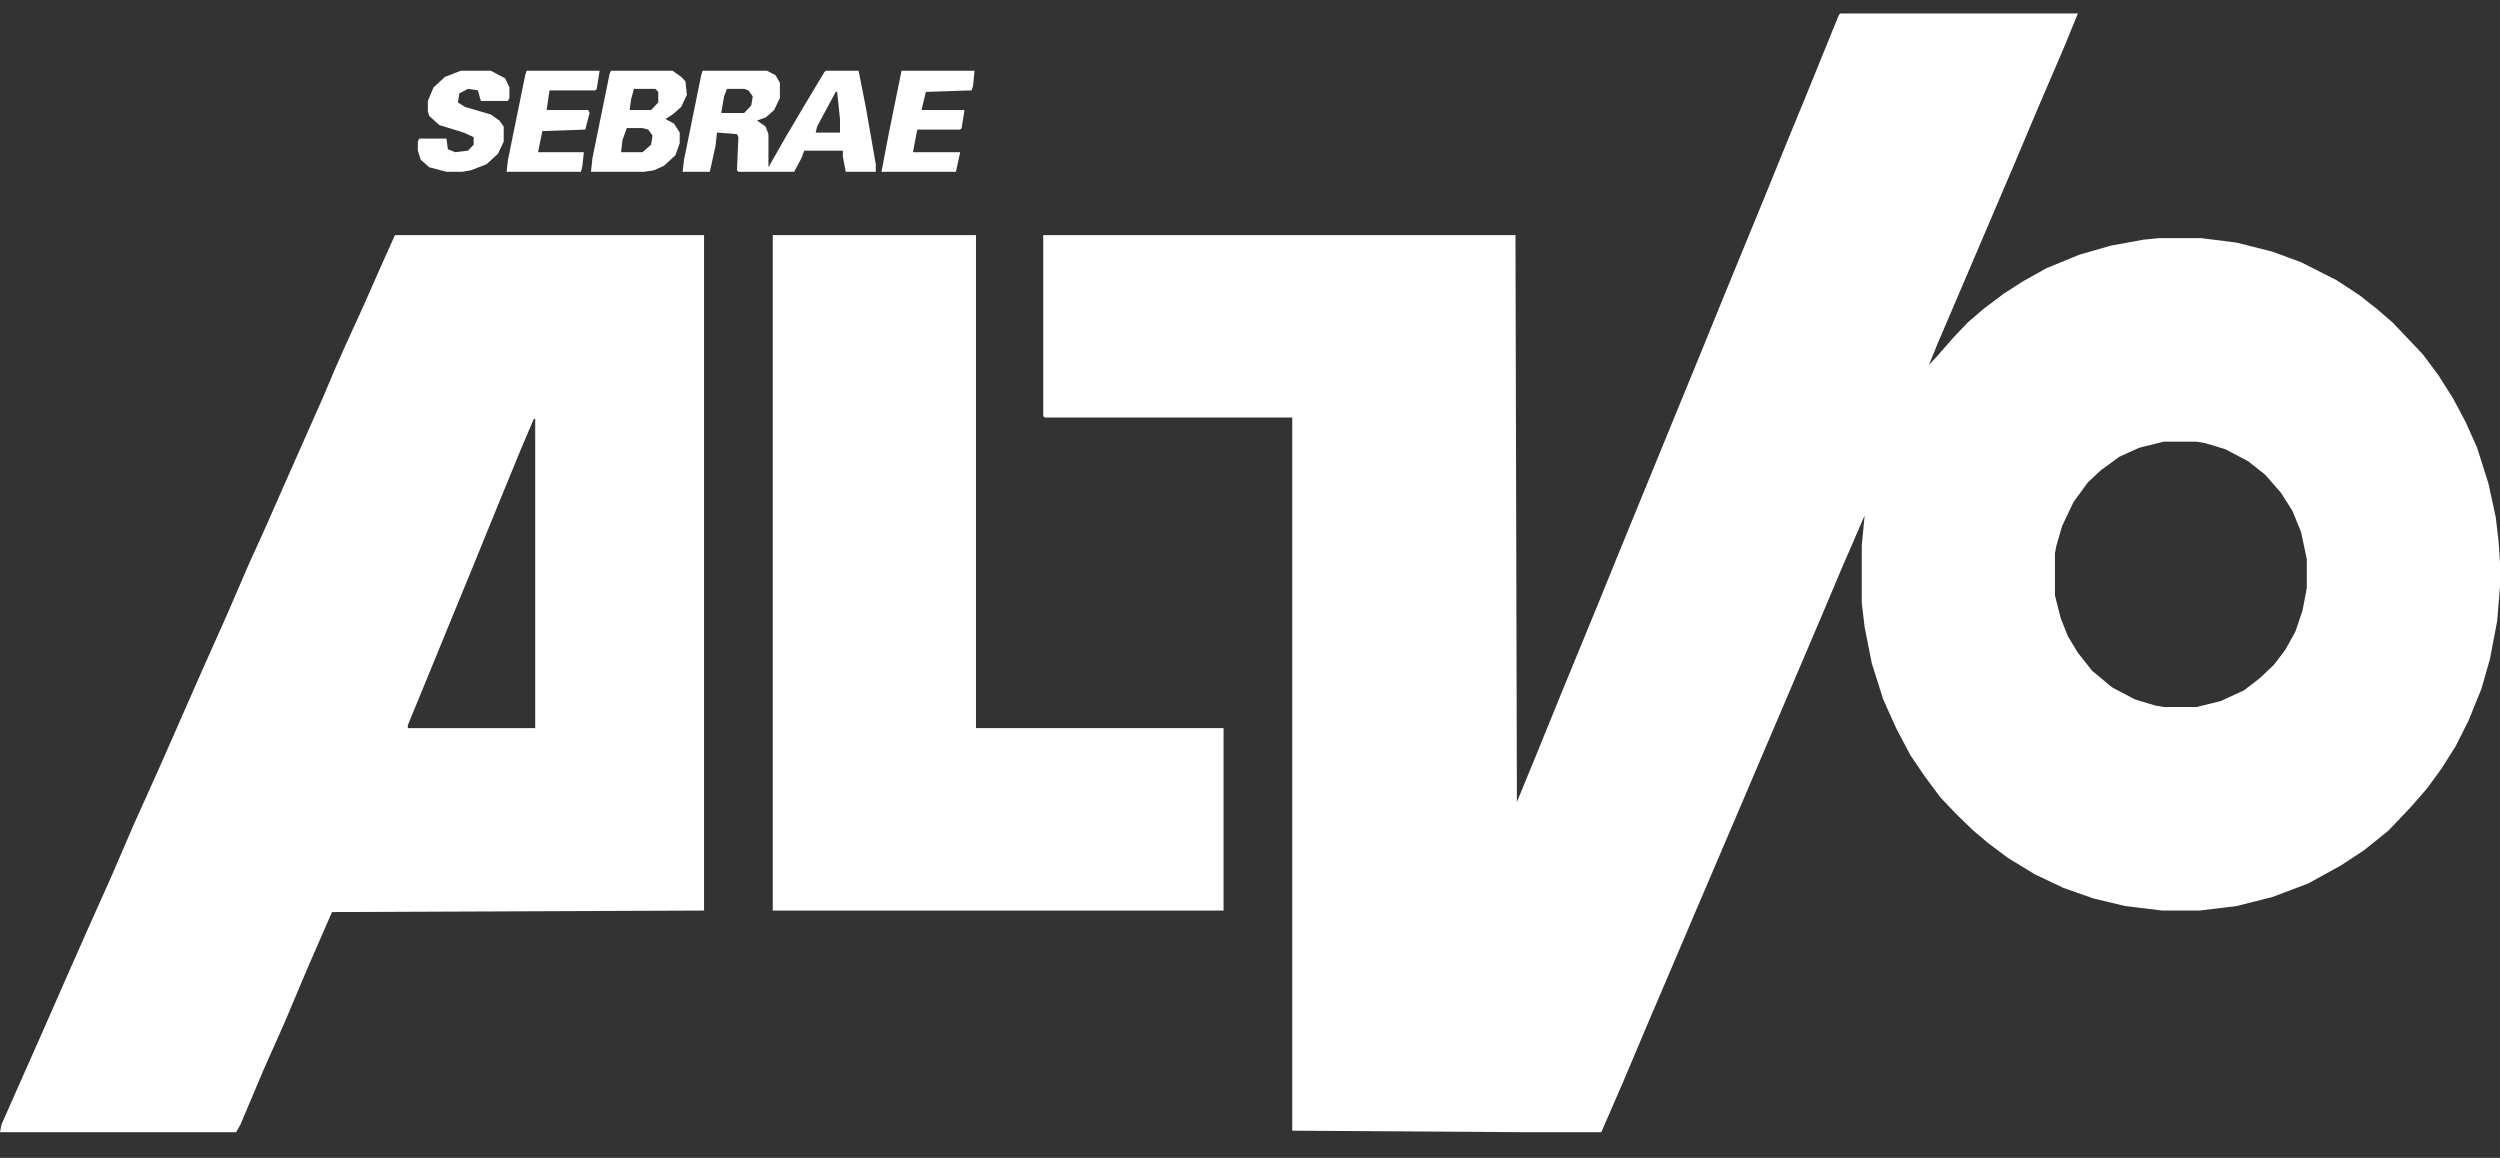 <svg width="95" height="44" viewBox="0 0 95 44" fill="none" xmlns="http://www.w3.org/2000/svg">
<rect x="0" y="0" width="95" height="44" fill="#333333" stroke="none"/>
<path d="M69.932 0.512H78.959L78.469 1.715L77.436 4.121L76.566 6.184L73.629 13.059L73.303 13.861L73.575 13.575L74.228 12.83L74.771 12.257L75.37 11.741L76.131 11.168L76.838 10.71L77.762 10.194L79.013 9.679L80.209 9.335L81.46 9.106L82.058 9.048H83.635L84.995 9.22L86.354 9.564L87.442 9.965L88.801 10.653L89.671 11.226L90.324 11.741L90.922 12.257L92.064 13.46L92.662 14.262L93.206 15.121L93.695 16.038L94.13 17.012L94.565 18.387L94.837 19.648L94.946 20.564L95 21.366V22.283L94.892 23.601L94.62 25.033L94.293 26.179L93.804 27.382L93.315 28.356L92.771 29.216L92.227 29.96L91.629 30.648L90.759 31.565L89.834 32.309L88.964 32.882L87.714 33.57L86.354 34.086L84.995 34.429L83.581 34.601H82.167L80.753 34.429L79.557 34.143L78.415 33.742L77.327 33.226L76.294 32.596L75.533 32.023L74.989 31.565L74.336 30.934L73.738 30.304L73.14 29.502L72.596 28.7L72.052 27.669L71.563 26.58L71.128 25.205L70.856 23.83L70.747 22.913V20.736L70.856 19.59L69.986 21.596L69.334 23.142L67.92 26.465L66.941 28.757L66.234 30.419L64.276 35.002L63.569 36.664L62.59 38.955L61.72 41.018L60.85 43.023H57.859L49.105 42.966V15.866H39.697L39.643 15.809V8.934H57.588L57.642 30.476L58.349 28.757L59.328 26.351L60.742 22.913L61.557 20.908L63.787 15.465L64.657 13.345L65.473 11.34L67.05 7.501L67.865 5.496L68.572 3.777L69.877 0.569L69.932 0.512ZM82.221 16.783L81.297 17.012L80.535 17.356L79.829 17.872L79.339 18.33L78.795 19.075L78.36 19.991L78.143 20.736L78.088 21.023V22.627L78.306 23.486L78.578 24.174L78.959 24.804L79.502 25.491L80.264 26.122L81.134 26.58L81.895 26.809L82.221 26.867H83.472L84.396 26.637L85.266 26.236L85.865 25.778L86.409 25.262L86.844 24.689L87.224 24.002L87.496 23.2L87.659 22.34V21.252L87.442 20.221L87.115 19.419L86.68 18.731L86.082 18.043L85.43 17.528L84.56 17.069L83.798 16.84L83.472 16.783H82.221Z" fill="white"/>
<path d="M15.009 8.934H26.754V34.601L12.616 34.658L11.691 36.778L10.821 38.841L10.006 40.674L9.136 42.736L8.973 43.023H0L0.054 42.736L1.577 39.299L2.61 36.95L3.371 35.231L4.242 33.283L5.057 31.392L6.036 29.215L7.776 25.262L8.646 23.314L9.462 21.424L10.06 20.106L10.767 18.502L12.29 15.064L12.725 14.033L13.105 13.173L13.812 11.626L14.519 10.022L15.009 8.934ZM20.283 15.923L19.794 17.069L18.761 19.59L17.945 21.595L17.238 23.314L16.205 25.835L15.498 27.554V27.668H20.338V15.923H20.283Z" fill="white"/>
<path d="M29.365 8.934H37.087V27.668H46.495V34.601H29.365V8.934Z" fill="white"/>
<path d="M26.7 2.689H29.147L29.473 2.861L29.636 3.148V3.721L29.419 4.179L29.093 4.466L28.766 4.58L29.093 4.809L29.201 5.096V6.356L29.854 5.21L30.669 3.835L31.322 2.747L31.376 2.689H32.627L32.899 4.064L33.28 6.242V6.528H32.138L32.029 5.955V5.726H30.561L30.452 6.012L30.18 6.528H28.059L28.005 6.471L28.059 5.21L28.005 5.096L27.244 5.038L27.189 5.554L26.972 6.528H25.939L25.993 6.07L26.645 2.861L26.7 2.689ZM27.624 3.377L27.515 3.663L27.407 4.294H28.277L28.549 4.007L28.603 3.663L28.44 3.434L28.277 3.377H27.624ZM31.757 3.492L31.05 4.809L30.996 5.038H31.92V4.523L31.811 3.492H31.757Z" fill="white"/>
<path d="M23.219 2.689H25.558L25.884 2.919L26.047 3.091L26.101 3.606L25.884 4.064L25.558 4.351L25.286 4.523L25.612 4.695L25.829 5.038V5.44L25.666 5.898L25.231 6.299L24.851 6.471L24.47 6.528H22.458L22.512 6.012L23.165 2.804L23.219 2.689ZM24.089 3.377L23.981 3.778L23.926 4.179H24.742L25.014 3.893V3.492L24.905 3.377H24.089ZM23.817 4.867L23.654 5.325L23.6 5.783H24.416L24.742 5.497L24.796 5.153L24.633 4.924L24.416 4.867H23.817Z" fill="white"/>
<path d="M17.509 2.689H18.651L19.195 2.976L19.358 3.32V3.721L19.304 3.835H18.271L18.162 3.434L17.781 3.377L17.455 3.549L17.401 3.893L17.672 4.064L18.651 4.351L18.977 4.58L19.141 4.809V5.382L18.923 5.841L18.488 6.242L17.89 6.471L17.564 6.528H16.965L16.313 6.356L15.987 6.07L15.878 5.726V5.382L15.932 5.268H16.965L17.02 5.669L17.292 5.783L17.781 5.726L17.999 5.497V5.21L17.618 5.038L16.694 4.752L16.313 4.408L16.259 4.236V3.835L16.476 3.32L16.911 2.919L17.509 2.689Z" fill="white"/>
<path d="M20.011 2.689H22.785L22.676 3.377L22.622 3.434H20.881L20.773 4.179H22.35L22.404 4.294L22.241 4.924L20.61 4.981L20.446 5.783H22.186L22.132 6.299L22.078 6.528H19.25L19.304 6.07L19.957 2.861L20.011 2.689Z" fill="white"/>
<path d="M34.258 2.689H37.032L36.977 3.262L36.923 3.434L35.183 3.492L35.02 4.179H36.651L36.542 4.867L36.488 4.924H34.856L34.693 5.783H36.488L36.325 6.528H33.497L33.769 5.096L34.258 2.689Z" fill="white"/>
</svg>

